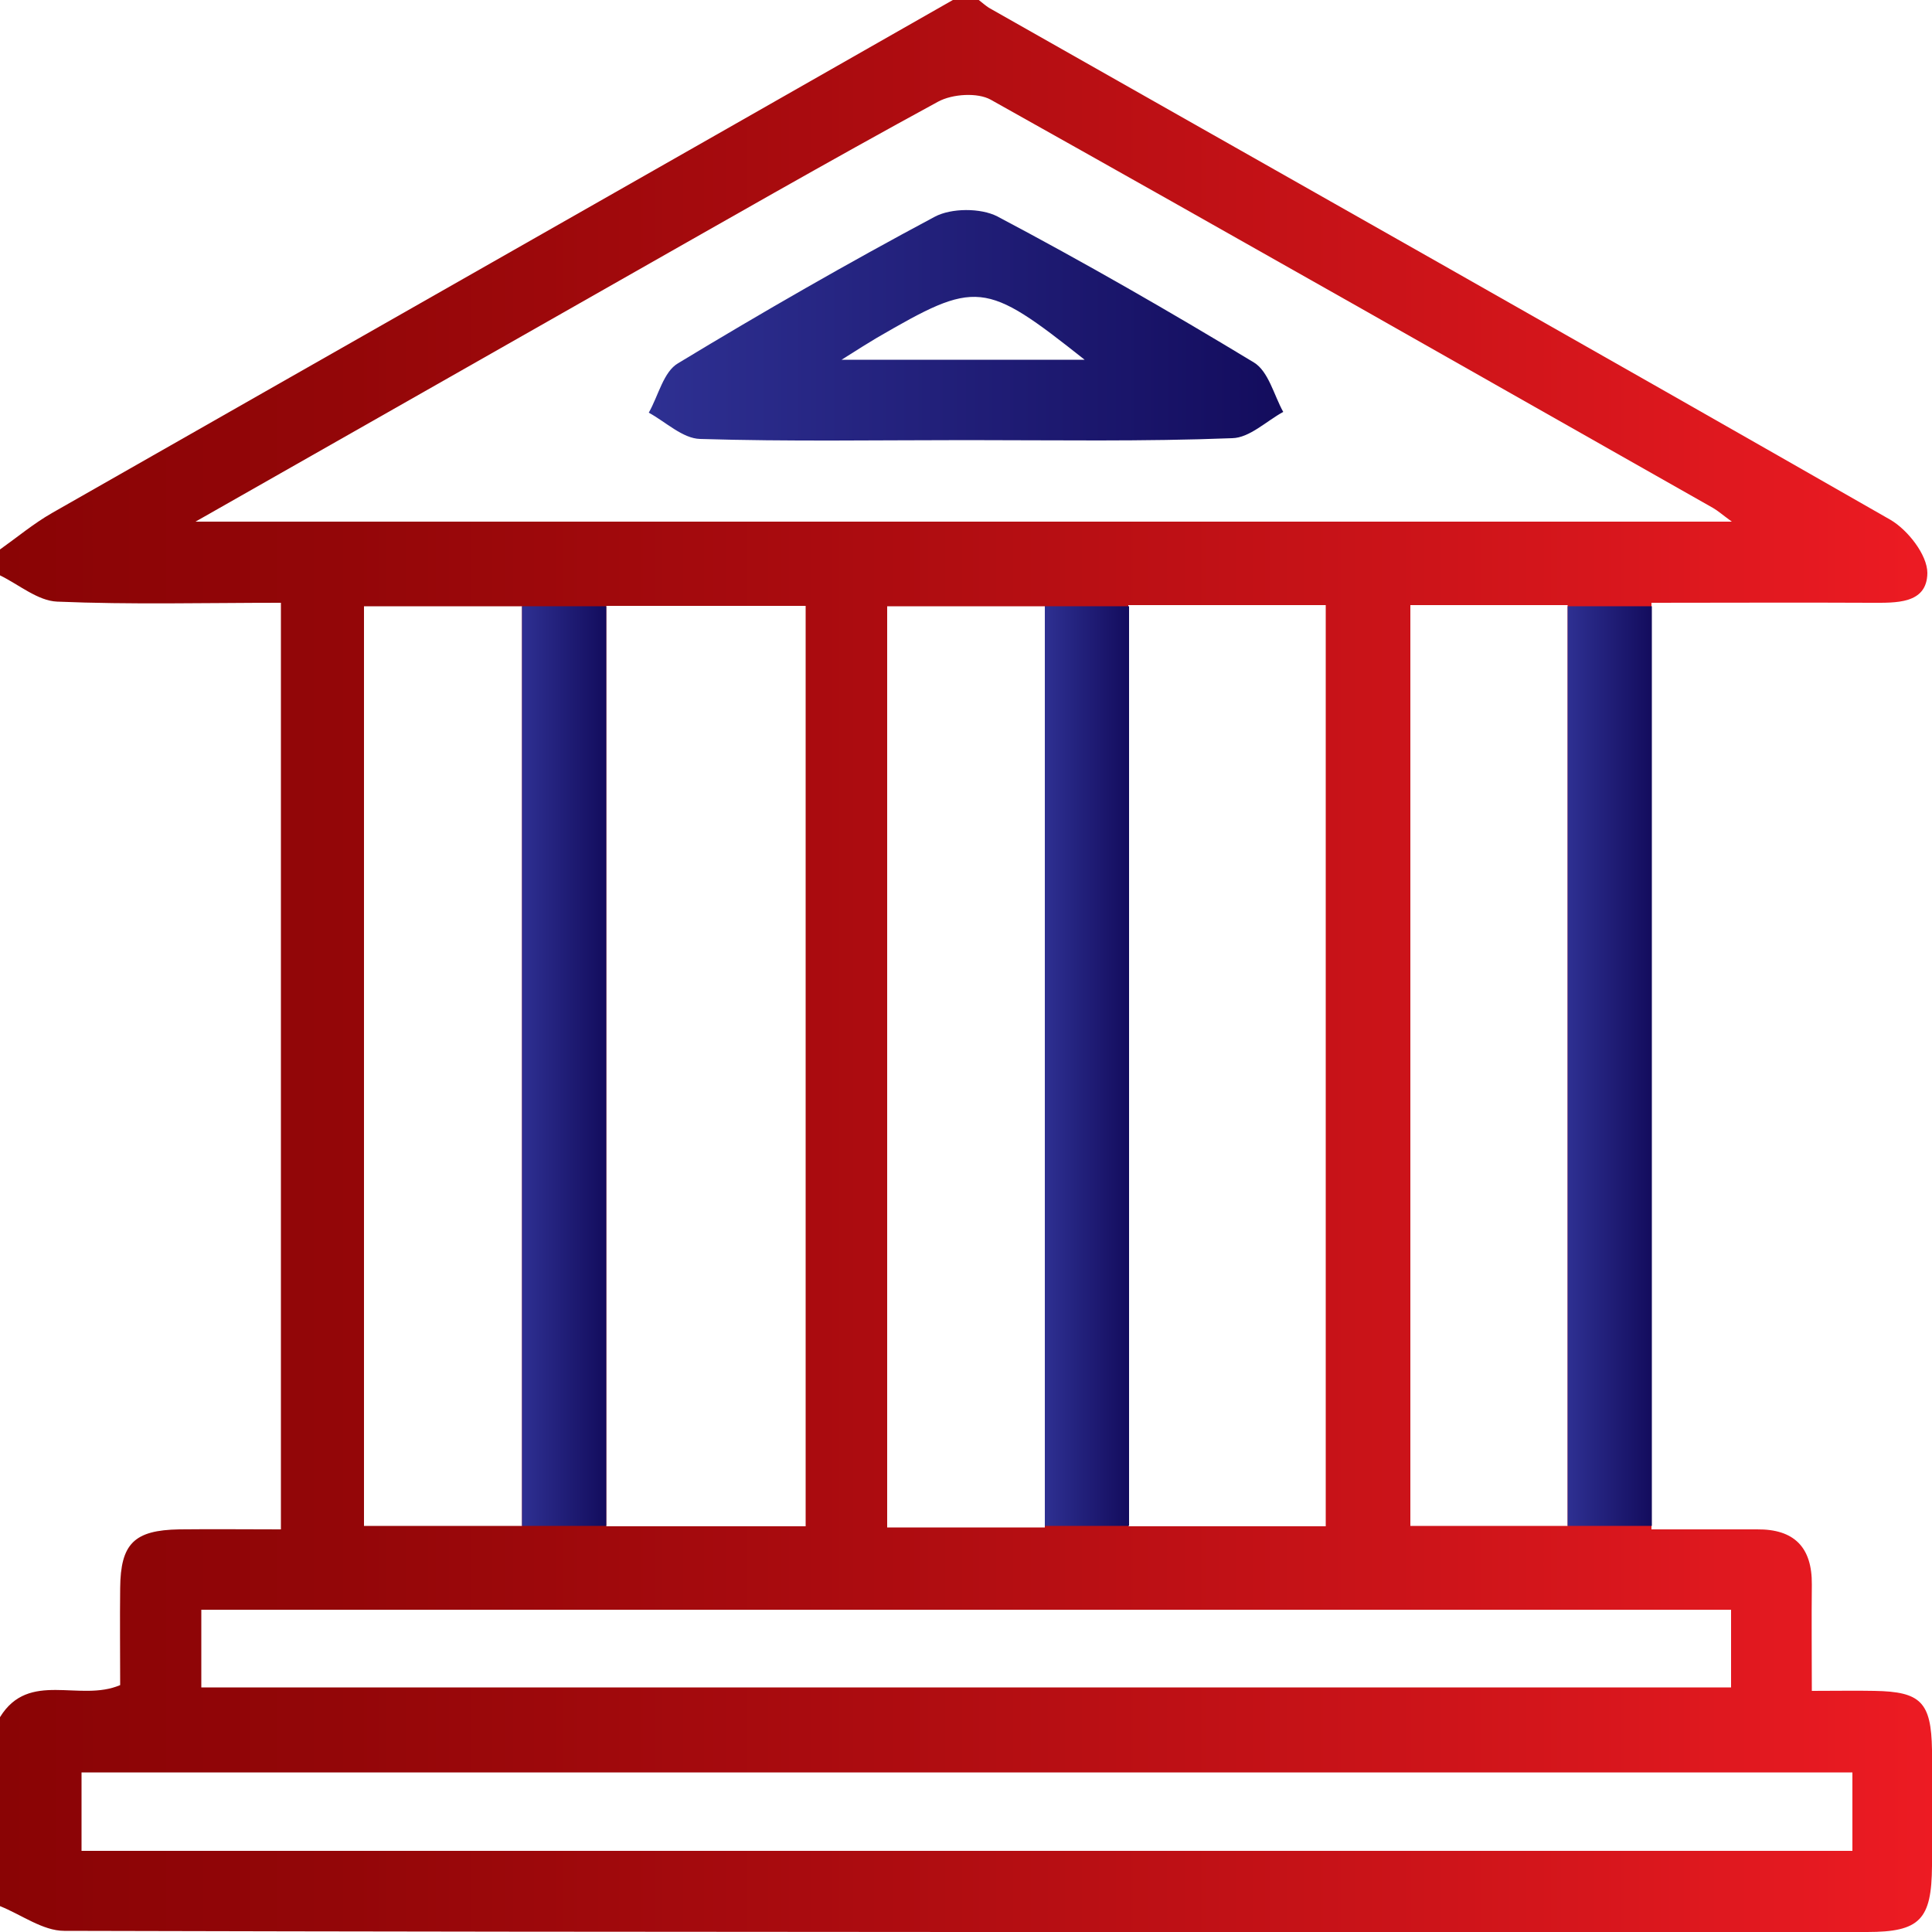 <?xml version="1.0" encoding="utf-8"?>
<!-- Generator: Adobe Illustrator 23.1.0, SVG Export Plug-In . SVG Version: 6.00 Build 0)  -->
<svg version="1.1" id="Capa_1" xmlns="http://www.w3.org/2000/svg" xmlns:xlink="http://www.w3.org/1999/xlink" x="0px" y="0px"
	 viewBox="0 0 500 500" style="enable-background:new 0 0 500 500;" xml:space="preserve">
<style type="text/css">
	.st0{fill:url(#SVGID_1_);}
	.st1{fill:url(#SVGID_2_);}
	.st2{fill:url(#SVGID_3_);}
	.st3{fill:url(#SVGID_4_);}
	.st4{fill:url(#SVGID_5_);}
</style>
<g>
	
		<linearGradient id="SVGID_1_" gradientUnits="userSpaceOnUse" x1="3.337860e-05" y1="251.994" x2="500.075" y2="251.994" gradientTransform="matrix(1 0 0 -1 0 502)">
		<stop  offset="0" style="stop-color:#8A0405"/>
		<stop  offset="0.172" style="stop-color:#930608"/>
		<stop  offset="0.458" style="stop-color:#AD0C10"/>
		<stop  offset="0.821" style="stop-color:#D6161C"/>
		<stop  offset="1" style="stop-color:#ED1B23"/>
	</linearGradient>
	<path class="st0" d="M246.6,0c2.2,0,4.4,0,6.7,0c0.9,0.7,1.7,1.4,2.6,2c77.8,44.1,155.7,88.1,233.3,132.5c4.5,2.6,9.6,9.1,9.6,13.8
		c-0.1,8.1-8.2,7.7-14.6,7.7c-18.8-0.1-37.6,0-56.8,0c0,80.5,0,159.8,0,239.8c9.6,0,18.5,0,27.3,0c9.6-0.1,14.3,4.6,14.2,14.3
		c-0.1,9.1,0,18.1,0,27.5c6.6,0,11.4-0.1,16.2,0c12,0.2,14.7,2.9,14.9,15.3c0.1,10,0.1,20,0,30c-0.1,13.9-3.1,17.1-16.8,17.1
		c-155.5,0-311,0.1-466.6-0.3c-5.5,0-11.1-4.2-16.6-6.4c0-16.3,0-32.6,0-48.9c7.5-12.2,20.6-3.8,31.1-8.3c0-8.3-0.1-16.7,0-25.1
		c0.1-11.5,3.6-15,15.3-15.2c8.7-0.1,17.5,0,26.3,0c0-80.5,0-159.6,0-239.8c-19.7,0-38.8,0.5-57.9-0.3c-5-0.2-9.9-4.4-14.8-6.8
		c0-2.2,0-4.4,0-6.7c4.5-3.2,8.7-6.7,13.4-9.4C91.1,88.5,168.9,44.3,246.6,0z M50.6,135c134.1,0,265,0,397.6,0
		c-2.6-1.9-3.6-2.8-4.8-3.5c-62.3-35.3-124.5-70.7-187-105.7c-3.4-1.9-9.9-1.5-13.6,0.5C214.3,41.8,186.1,58,157.9,74
		C122.9,93.9,88.1,113.7,50.6,135z M208.5,156.8c-17.9,0-34.6,0-51.6,0c0,80,0,159.2,0,238.2c17.7,0,34.5,0,51.6,0
		C208.5,315.3,208.5,236.6,208.5,156.8z M292,156.6c0,79.9,0,159.1,0,238.4c17.6,0,34.4,0,51.1,0c0-80,0-159.2,0-238.4
		C325.5,156.6,309,156.6,292,156.6z M479.4,458.7c-153.5,0-306.1,0-458.3,0c0,7.4,0,13.9,0,20.3c153.2,0,305.5,0,458.3,0
		C479.4,472.1,479.4,465.8,479.4,458.7z M135.1,156.9c-14.1,0-27.5,0-40.9,0c0,79.9,0,158.9,0,238c14.1,0,27.5,0,40.9,0
		C135.1,315.1,135.1,236.1,135.1,156.9z M270.4,395.3c0-80.2,0-159.2,0-238.4c-14.1,0-27.5,0-40.8,0c0,79.9,0,159,0,238.4
		C243.4,395.3,256.5,395.3,270.4,395.3z M365,156.6c0,79.8,0,159.1,0,238.3c14.1,0,27.5,0,40.7,0c0-79.9,0-158.9,0-238.3
		C391.8,156.6,378.7,156.6,365,156.6z M448,416.6c-132.2,0-263.7,0-395.9,0c0,7,0,13.4,0,20.1c132.4,0,264.3,0,395.9,0
		C448,429.6,448,423.4,448,416.6z"/>
	
		<linearGradient id="SVGID_2_" gradientUnits="userSpaceOnUse" x1="167.9" y1="417.812" x2="332.1" y2="417.812" gradientTransform="matrix(1 0 0 -1 0 502)">
		<stop  offset="0" style="stop-color:#2E3092"/>
		<stop  offset="1" style="stop-color:#130C5D"/>
	</linearGradient>
	<path class="st1" d="M250,113.9c-22.9,0-45.9,0.4-68.8-0.3c-4.5-0.1-8.9-4.4-13.3-6.8c2.5-4.4,3.8-10.6,7.6-12.8
		c21.8-13.2,43.9-25.9,66.4-37.9c4.3-2.3,11.9-2.3,16.2-0.1c22.5,11.9,44.6,24.6,66.4,37.8c3.8,2.3,5.2,8.5,7.6,12.8
		c-4.4,2.4-8.7,6.7-13.2,6.8C295.9,114.3,272.9,113.9,250,113.9z M217.8,93.1c22.4,0,42.2,0,62.9,0c-26-20.6-27.9-20.7-53.9-5.6
		C224.6,88.8,222.4,90.2,217.8,93.1z"/>
</g>
<linearGradient id="SVGID_3_" gradientUnits="userSpaceOnUse" x1="135.1" y1="275.9" x2="156.9" y2="275.9">
	<stop  offset="0" style="stop-color:#2E3092"/>
	<stop  offset="1" style="stop-color:#130C5D"/>
</linearGradient>
<rect x="135.1" y="156.9" class="st2" width="21.8" height="238"/>
<linearGradient id="SVGID_4_" gradientUnits="userSpaceOnUse" x1="270.4" y1="275.9" x2="292.2" y2="275.9">
	<stop  offset="0" style="stop-color:#2E3092"/>
	<stop  offset="1" style="stop-color:#130C5D"/>
</linearGradient>
<rect x="270.4" y="156.9" class="st3" width="21.8" height="238"/>
<linearGradient id="SVGID_5_" gradientUnits="userSpaceOnUse" x1="405.7" y1="275.9" x2="427.5" y2="275.9">
	<stop  offset="0" style="stop-color:#2E3092"/>
	<stop  offset="1" style="stop-color:#130C5D"/>
</linearGradient>
<rect x="405.7" y="156.9" class="st4" width="21.8" height="238"/>
</svg>
